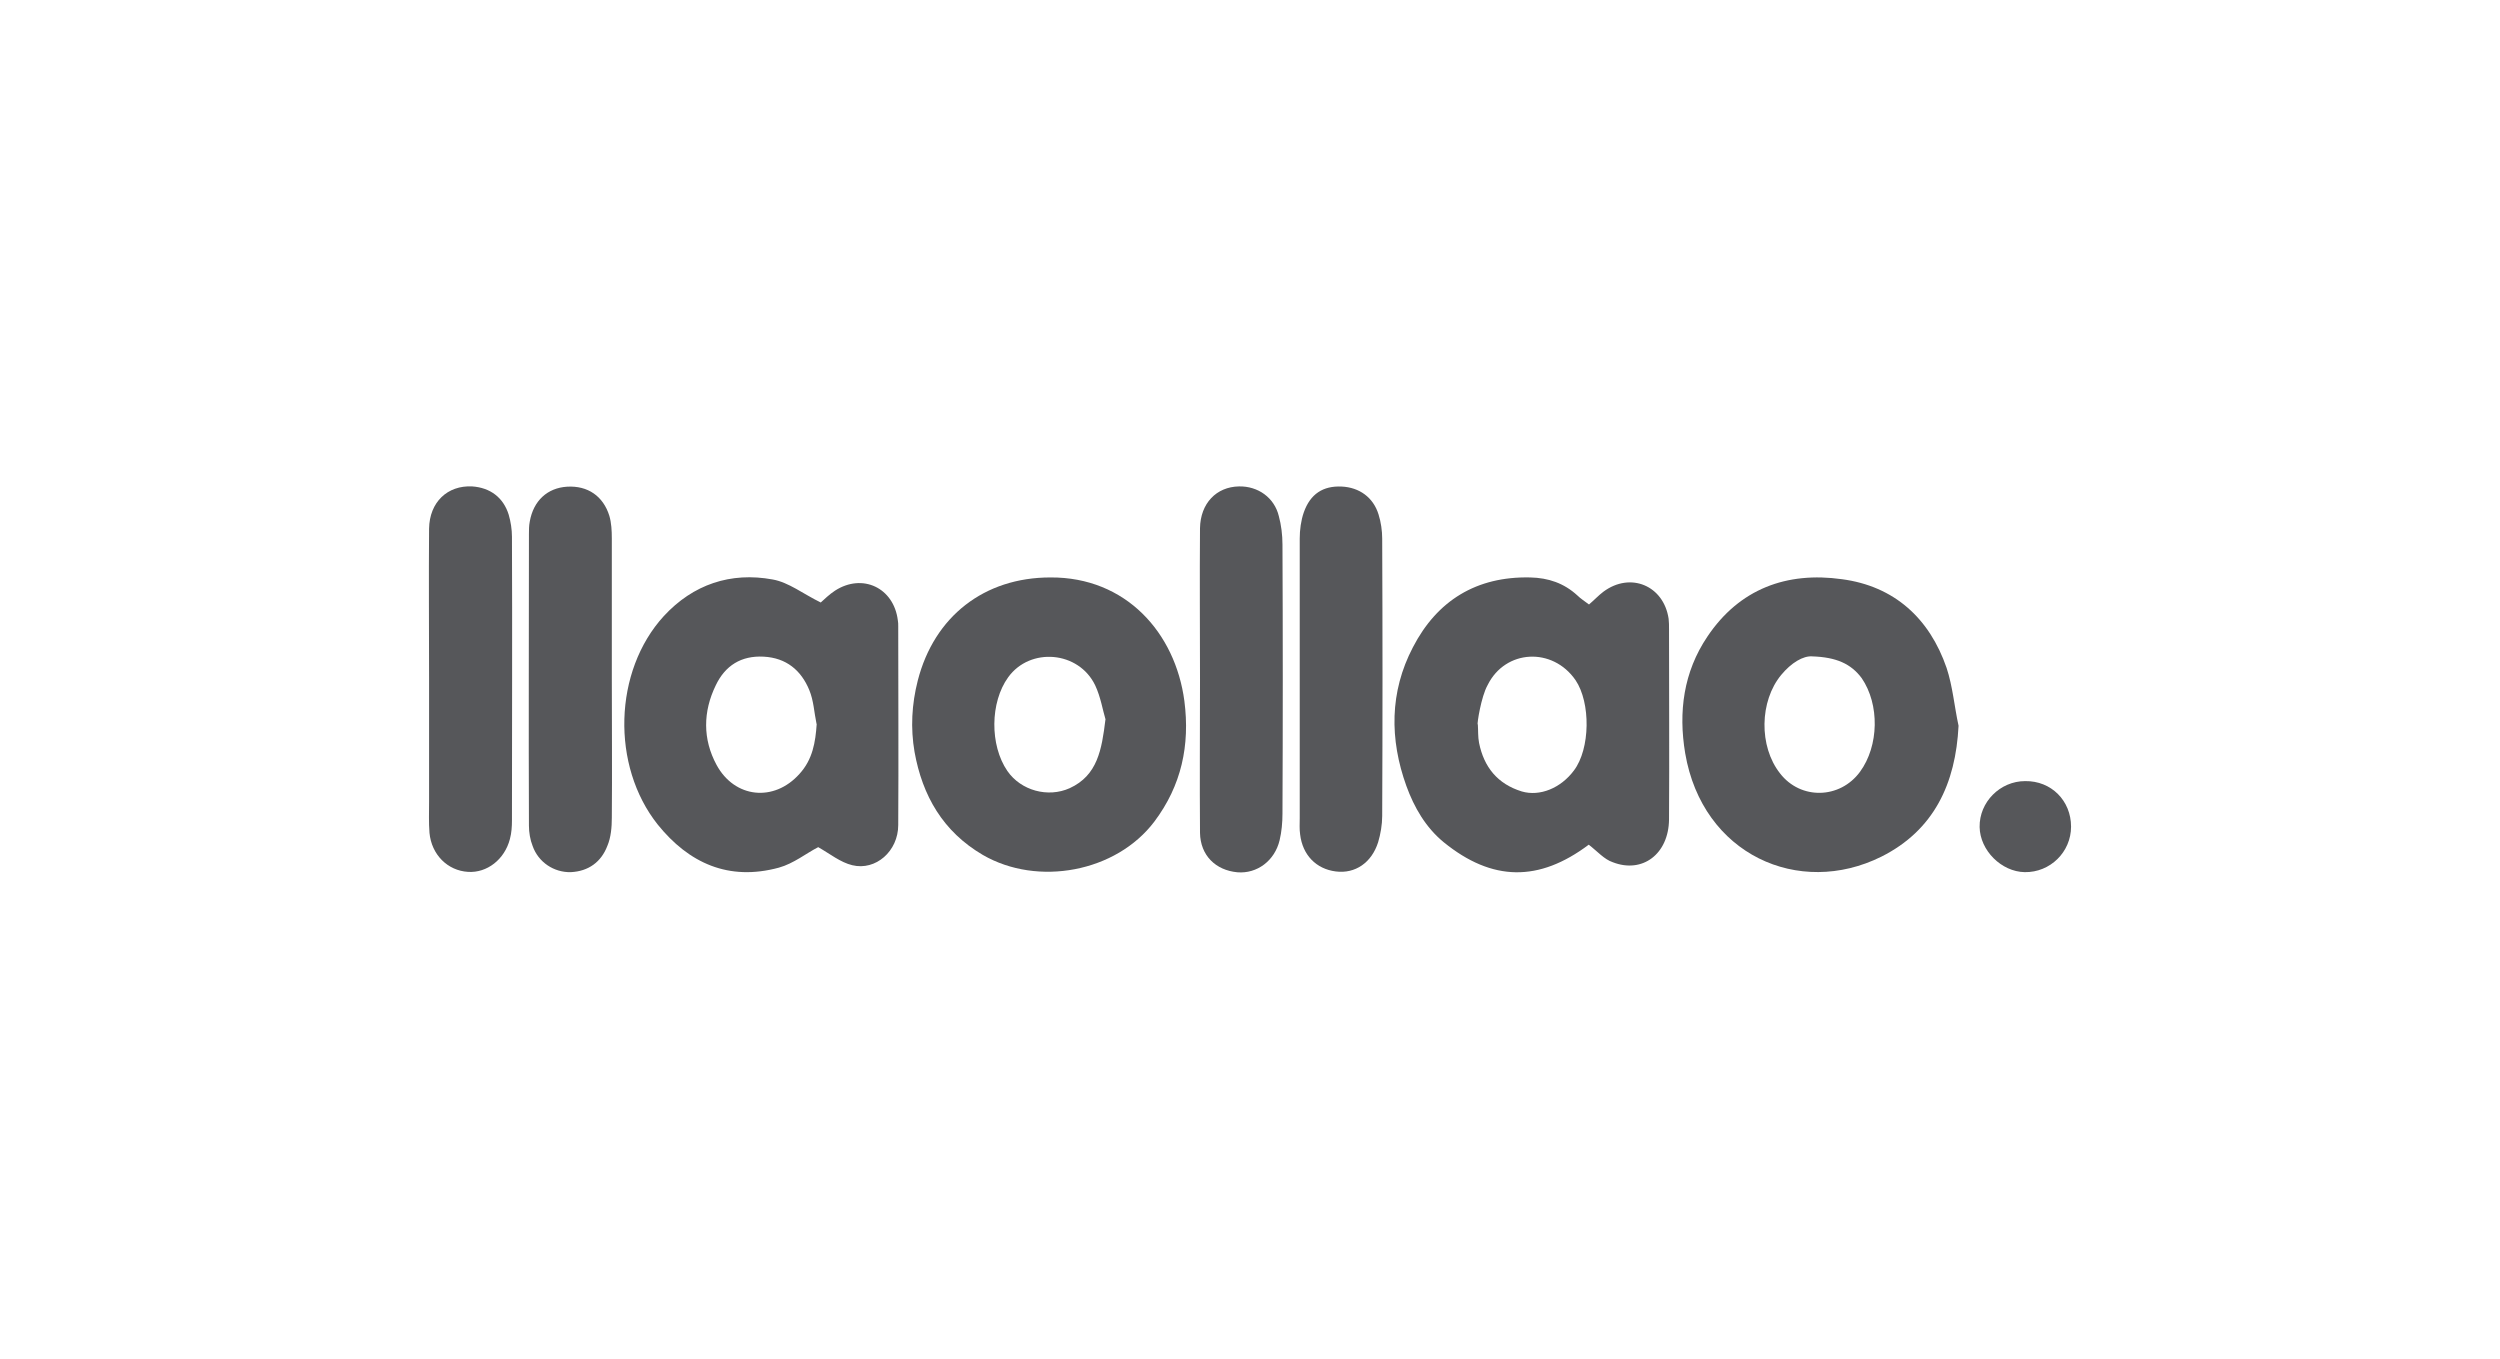 <svg xmlns="http://www.w3.org/2000/svg" id="Layer_1" viewBox="0 0 184 100"><defs><style>.cls-1{fill:#56575a;stroke-width:0px;}</style></defs><path class="cls-1" d="M116.93,62.17c-3.66,2.75-7.1,2.72-10.67-.18-1.33-1.09-2.18-2.57-2.75-4.14-1.24-3.44-1.24-6.92.48-10.21,1.78-3.44,4.68-5.23,8.64-5.14,1.33.03,2.48.42,3.47,1.33.24.24.54.42.85.66.39-.33.69-.66,1.06-.94,1.99-1.48,4.44-.45,4.8,1.99.03.24.03.51.03.76,0,4.68.03,9.34,0,14.02-.03,2.54-1.96,3.99-4.14,3.14-.63-.21-1.12-.79-1.78-1.3ZM108.77,53.32c.03.45,0,.91.09,1.36.36,1.78,1.36,3.02,3.14,3.57,1.33.39,2.87-.24,3.84-1.54,1.21-1.6,1.24-4.99.12-6.65-1.69-2.45-5.17-2.27-6.47.36-.48.85-.79,2.87-.73,2.9Z"></path><path class="cls-1" d="M60.4,44.35c.27-.24.63-.6,1.06-.88,2.02-1.3,4.32-.21,4.62,2.18.03.15.03.3.03.45,0,4.86.03,9.76,0,14.62,0,1.93-1.66,3.38-3.38,2.96-.88-.21-1.66-.85-2.51-1.33-.88.45-1.81,1.21-2.9,1.51-3.69,1-6.62-.33-8.91-3.17-3.44-4.32-3.26-11.3.45-15.35,2.15-2.33,4.92-3.26,8.01-2.69,1.18.21,2.24,1.06,3.53,1.69ZM60.1,53.29c-.18-.85-.21-1.72-.54-2.51-.6-1.45-1.69-2.36-3.35-2.45-1.66-.09-2.84.66-3.53,2.11-.94,1.93-.97,3.96.06,5.86,1.33,2.45,4.23,2.75,6.1.66.97-1.06,1.18-2.33,1.27-3.69Z"></path><path class="cls-1" d="M144.15,53.41c-.21,4.26-1.81,7.7-5.68,9.64-6.07,3.02-13.17-.15-14.44-7.61-.51-3.05-.12-5.98,1.63-8.58,2.36-3.53,5.86-4.8,9.91-4.23,3.84.51,6.44,2.87,7.7,6.53.45,1.36.57,2.84.88,4.26ZM133.4,48.31c-.69-.06-1.57.48-2.3,1.36-1.6,1.93-1.66,5.26-.09,7.25,1.51,1.96,4.41,1.9,5.89-.12,1.39-1.9,1.45-4.95.12-6.89-.79-1.06-1.87-1.54-3.63-1.6Z"></path><path class="cls-1" d="M77.32,42.5c5.53-.03,9.18,4.05,9.85,9.09.42,3.26-.21,6.22-2.21,8.88-2.81,3.72-8.58,4.8-12.63,2.45-2.93-1.72-4.44-4.35-5.02-7.58-.3-1.75-.21-3.5.24-5.26,1.21-4.71,4.89-7.58,9.76-7.58ZM81.37,52.96c-.21-.69-.36-1.66-.76-2.51-1.21-2.54-4.8-2.84-6.41-.6-1.33,1.84-1.36,4.99-.06,6.89,1,1.45,2.99,1.99,4.59,1.27,2.05-.94,2.36-2.84,2.63-5.05Z"></path><path class="cls-1" d="M45.03,49.97c0,3.41.03,6.8,0,10.21,0,.69-.06,1.45-.33,2.08-.45,1.18-1.39,1.87-2.69,1.93-1.24.03-2.39-.73-2.81-1.93-.18-.45-.27-1-.27-1.48-.03-7.16,0-14.32,0-21.48,0-.3,0-.6.06-.91.27-1.54,1.3-2.48,2.75-2.57,1.51-.09,2.66.69,3.11,2.15.15.51.18,1.09.18,1.66v10.33Z"></path><path class="cls-1" d="M31.58,49.88c0-3.66-.03-7.31,0-10.97.03-1.96,1.36-3.2,3.17-3.11,1.33.09,2.3.82,2.69,2.08.15.51.24,1.09.24,1.63.03,6.95,0,13.9,0,20.88,0,.45-.03.91-.15,1.36-.39,1.51-1.69,2.51-3.08,2.42-1.51-.09-2.69-1.27-2.84-2.87-.06-.76-.03-1.51-.03-2.3,0-3.02,0-6.07,0-9.12h0Z"></path><path class="cls-1" d="M88.32,50c0-3.72-.03-7.4,0-11.12.03-1.84,1.21-3.05,2.87-3.08,1.39-.03,2.6.82,2.93,2.18.18.66.27,1.39.27,2.11.03,6.59.03,13.2,0,19.79,0,.66-.06,1.33-.21,1.96-.36,1.51-1.66,2.48-3.11,2.36-1.6-.15-2.72-1.24-2.75-2.9-.03-3.78,0-7.55,0-11.3h0Z"></path><path class="cls-1" d="M95.66,49.85v-10.21c0-.63.09-1.33.3-1.93.48-1.36,1.42-1.96,2.78-1.9,1.3.06,2.33.79,2.72,2.05.18.57.27,1.21.27,1.78.03,6.8.03,13.63,0,20.42,0,.63-.12,1.33-.3,1.93-.48,1.51-1.69,2.33-3.11,2.15-1.45-.18-2.45-1.21-2.63-2.72-.06-.39-.03-.82-.03-1.21,0-3.44,0-6.92,0-10.36Z"></path><path class="cls-1" d="M152.43,60.84c0,1.87-1.54,3.38-3.41,3.35-1.72-.03-3.29-1.6-3.32-3.32-.03-1.84,1.51-3.38,3.35-3.38,1.93-.03,3.38,1.45,3.38,3.35Z"></path></svg>